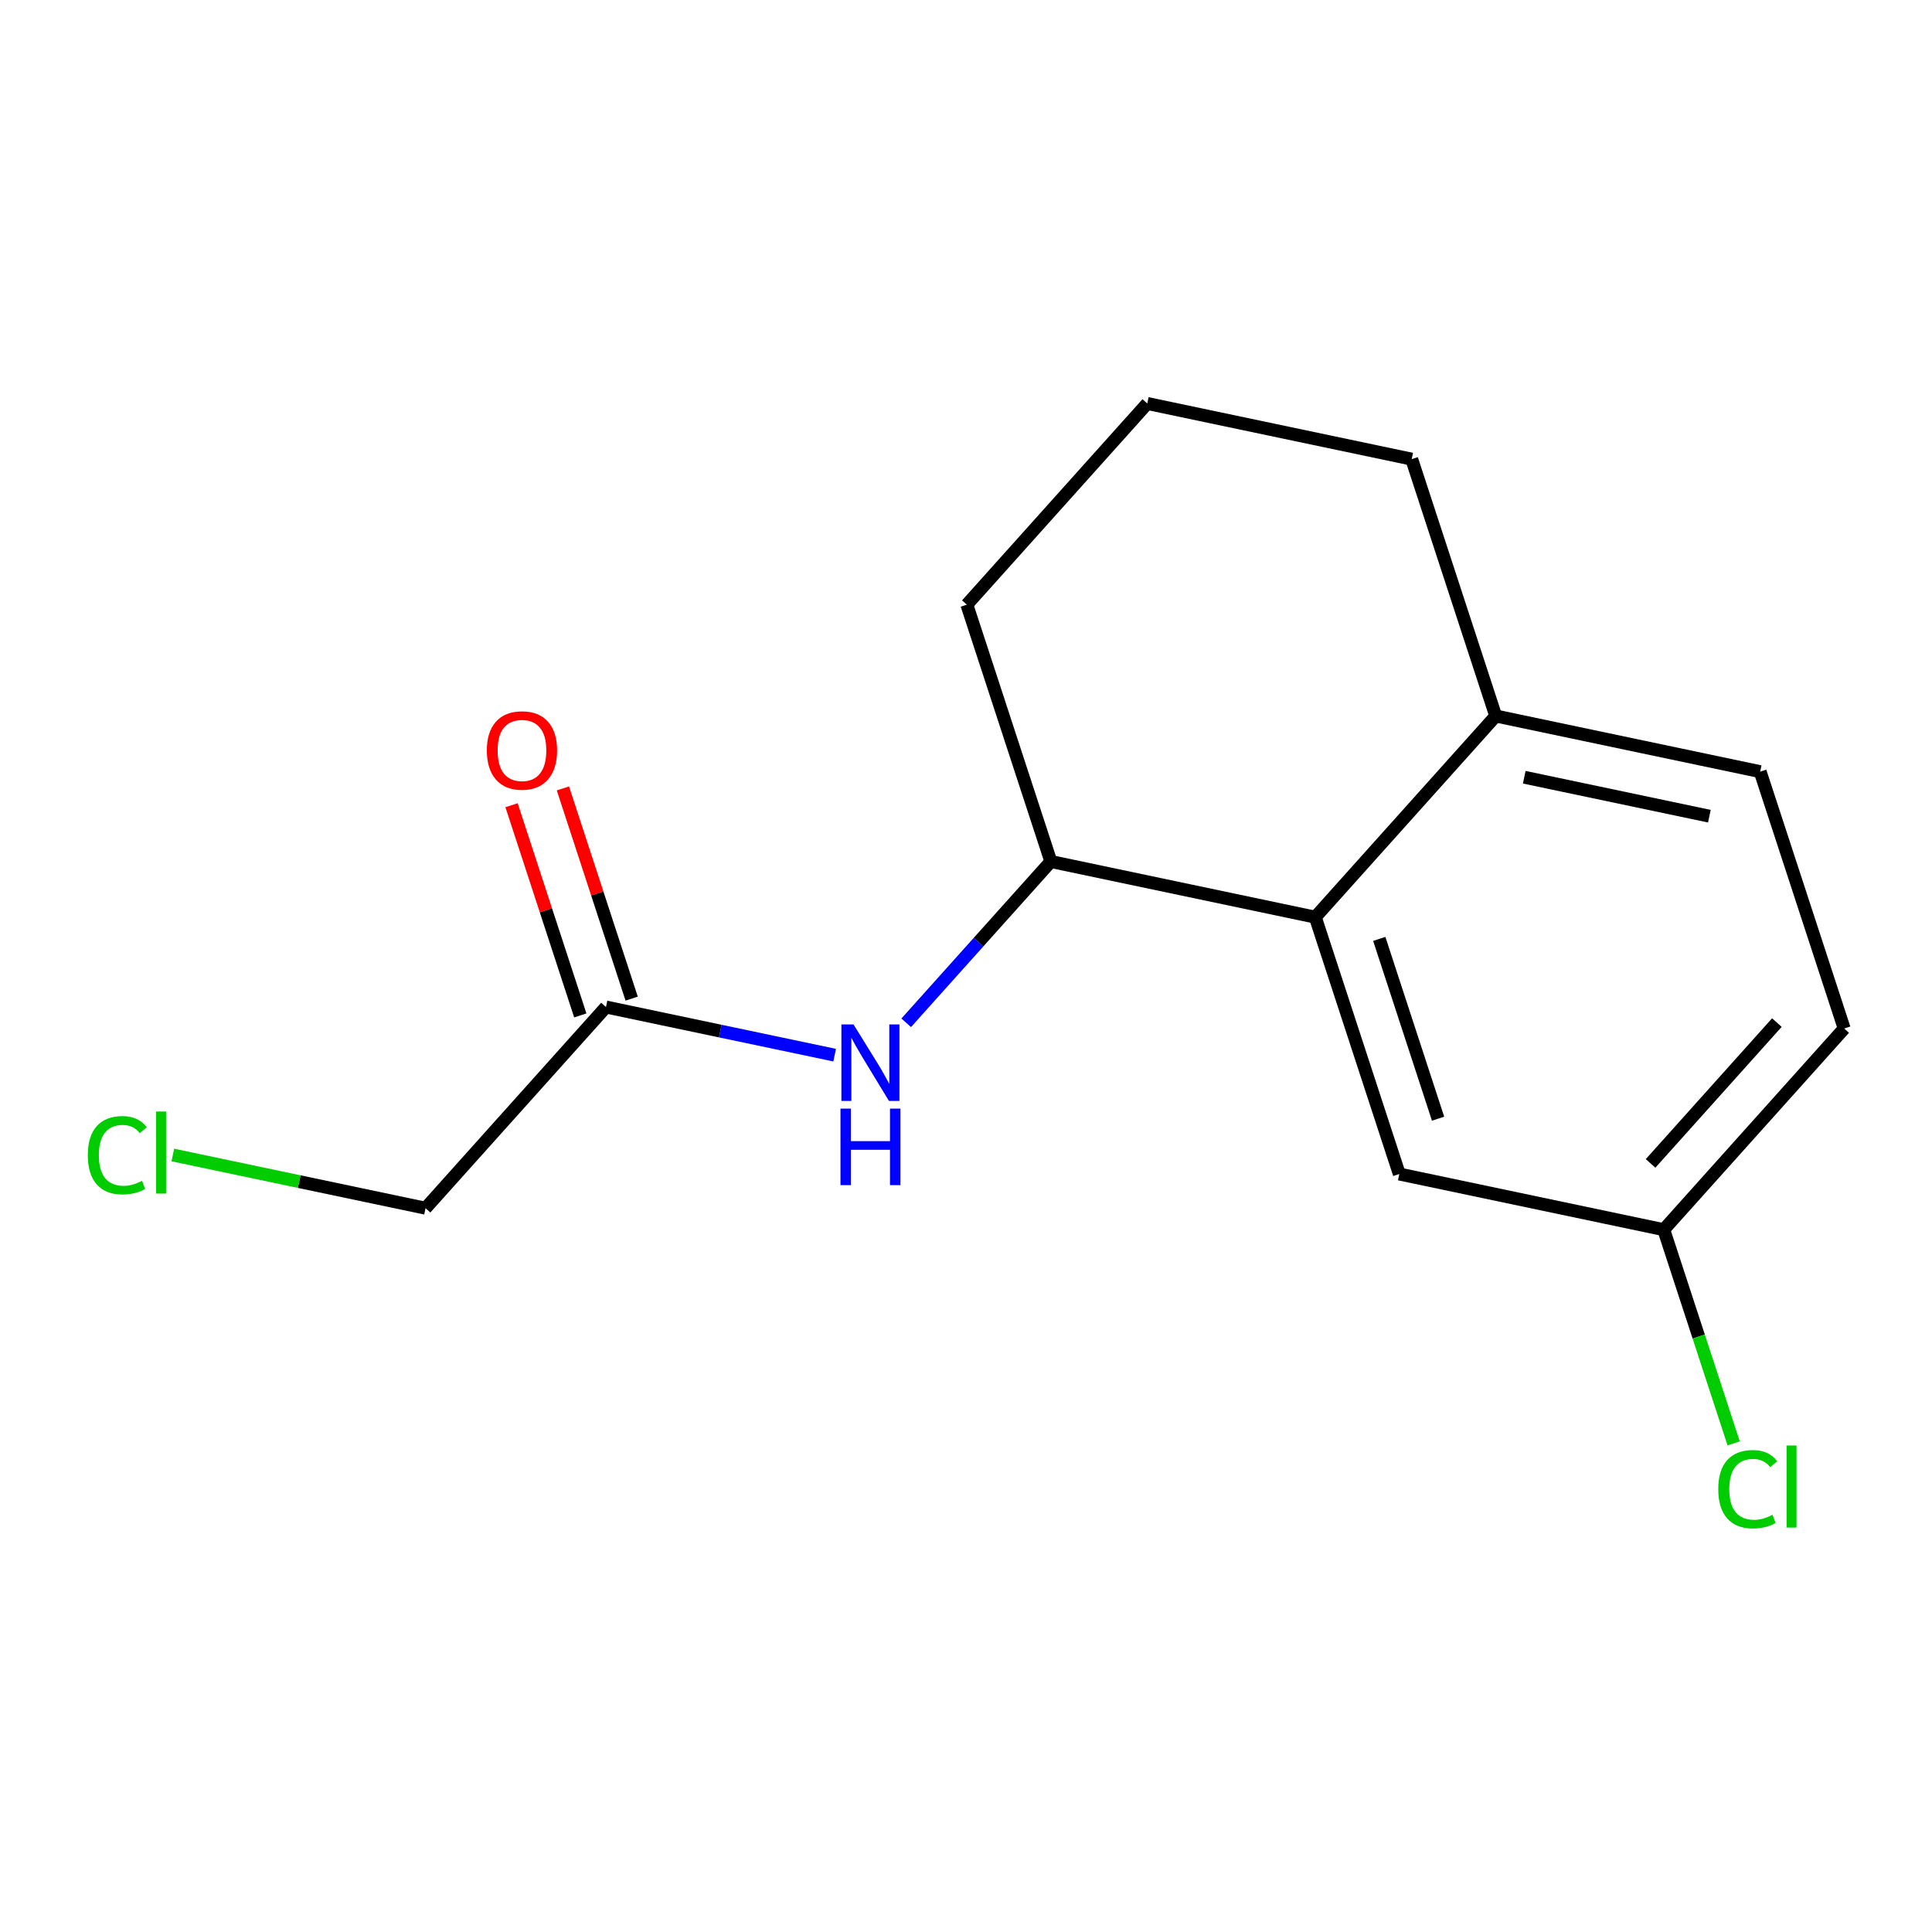 <?xml version='1.0' encoding='iso-8859-1'?>
<svg version='1.1' baseProfile='full'
              xmlns='http://www.w3.org/2000/svg'
                      xmlns:rdkit='http://www.rdkit.org/xml'
                      xmlns:xlink='http://www.w3.org/1999/xlink'
                  xml:space='preserve'
width='300px' height='300px' viewBox='0 0 300 300'>
<!-- END OF HEADER -->
<rect style='opacity:1.0;fill:#FFFFFF;stroke:none' width='300' height='300' x='0' y='0'> </rect>
<rect style='opacity:1.0;fill:#FFFFFF;stroke:none' width='300' height='300' x='0' y='0'> </rect>
<path class='bond-0 atom-0 atom-1' d='M 79.431,125.034 L 84.769,141.355' style='fill:none;fill-rule:evenodd;stroke:#FF0000;stroke-width:2.0px;stroke-linecap:butt;stroke-linejoin:miter;stroke-opacity:1' />
<path class='bond-0 atom-0 atom-1' d='M 84.769,141.355 L 90.108,157.675' style='fill:none;fill-rule:evenodd;stroke:#000000;stroke-width:2.0px;stroke-linecap:butt;stroke-linejoin:miter;stroke-opacity:1' />
<path class='bond-0 atom-0 atom-1' d='M 87.408,122.425 L 92.746,138.745' style='fill:none;fill-rule:evenodd;stroke:#FF0000;stroke-width:2.0px;stroke-linecap:butt;stroke-linejoin:miter;stroke-opacity:1' />
<path class='bond-0 atom-0 atom-1' d='M 92.746,138.745 L 98.084,155.066' style='fill:none;fill-rule:evenodd;stroke:#000000;stroke-width:2.0px;stroke-linecap:butt;stroke-linejoin:miter;stroke-opacity:1' />
<path class='bond-1 atom-1 atom-2' d='M 94.096,156.37 L 66.079,187.61' style='fill:none;fill-rule:evenodd;stroke:#000000;stroke-width:2.0px;stroke-linecap:butt;stroke-linejoin:miter;stroke-opacity:1' />
<path class='bond-3 atom-1 atom-4' d='M 94.096,156.37 L 111.85,160.107' style='fill:none;fill-rule:evenodd;stroke:#000000;stroke-width:2.0px;stroke-linecap:butt;stroke-linejoin:miter;stroke-opacity:1' />
<path class='bond-3 atom-1 atom-4' d='M 111.85,160.107 L 129.603,163.844' style='fill:none;fill-rule:evenodd;stroke:#0000FF;stroke-width:2.0px;stroke-linecap:butt;stroke-linejoin:miter;stroke-opacity:1' />
<path class='bond-2 atom-2 atom-3' d='M 66.079,187.61 L 46.459,183.48' style='fill:none;fill-rule:evenodd;stroke:#000000;stroke-width:2.0px;stroke-linecap:butt;stroke-linejoin:miter;stroke-opacity:1' />
<path class='bond-2 atom-2 atom-3' d='M 46.459,183.48 L 26.838,179.349' style='fill:none;fill-rule:evenodd;stroke:#00CC00;stroke-width:2.0px;stroke-linecap:butt;stroke-linejoin:miter;stroke-opacity:1' />
<path class='bond-4 atom-4 atom-5' d='M 140.715,158.819 L 151.945,146.296' style='fill:none;fill-rule:evenodd;stroke:#0000FF;stroke-width:2.0px;stroke-linecap:butt;stroke-linejoin:miter;stroke-opacity:1' />
<path class='bond-4 atom-4 atom-5' d='M 151.945,146.296 L 163.176,133.774' style='fill:none;fill-rule:evenodd;stroke:#000000;stroke-width:2.0px;stroke-linecap:butt;stroke-linejoin:miter;stroke-opacity:1' />
<path class='bond-5 atom-5 atom-6' d='M 163.176,133.774 L 150.13,93.891' style='fill:none;fill-rule:evenodd;stroke:#000000;stroke-width:2.0px;stroke-linecap:butt;stroke-linejoin:miter;stroke-opacity:1' />
<path class='bond-15 atom-15 atom-5' d='M 204.238,142.418 L 163.176,133.774' style='fill:none;fill-rule:evenodd;stroke:#000000;stroke-width:2.0px;stroke-linecap:butt;stroke-linejoin:miter;stroke-opacity:1' />
<path class='bond-6 atom-6 atom-7' d='M 150.13,93.891 L 178.147,62.652' style='fill:none;fill-rule:evenodd;stroke:#000000;stroke-width:2.0px;stroke-linecap:butt;stroke-linejoin:miter;stroke-opacity:1' />
<path class='bond-7 atom-7 atom-8' d='M 178.147,62.652 L 219.209,71.295' style='fill:none;fill-rule:evenodd;stroke:#000000;stroke-width:2.0px;stroke-linecap:butt;stroke-linejoin:miter;stroke-opacity:1' />
<path class='bond-8 atom-8 atom-9' d='M 219.209,71.295 L 232.255,111.178' style='fill:none;fill-rule:evenodd;stroke:#000000;stroke-width:2.0px;stroke-linecap:butt;stroke-linejoin:miter;stroke-opacity:1' />
<path class='bond-9 atom-9 atom-10' d='M 232.255,111.178 L 273.318,119.822' style='fill:none;fill-rule:evenodd;stroke:#000000;stroke-width:2.0px;stroke-linecap:butt;stroke-linejoin:miter;stroke-opacity:1' />
<path class='bond-9 atom-9 atom-10' d='M 236.686,120.687 L 265.43,126.738' style='fill:none;fill-rule:evenodd;stroke:#000000;stroke-width:2.0px;stroke-linecap:butt;stroke-linejoin:miter;stroke-opacity:1' />
<path class='bond-16 atom-15 atom-9' d='M 204.238,142.418 L 232.255,111.178' style='fill:none;fill-rule:evenodd;stroke:#000000;stroke-width:2.0px;stroke-linecap:butt;stroke-linejoin:miter;stroke-opacity:1' />
<path class='bond-10 atom-10 atom-11' d='M 273.318,119.822 L 286.364,159.705' style='fill:none;fill-rule:evenodd;stroke:#000000;stroke-width:2.0px;stroke-linecap:butt;stroke-linejoin:miter;stroke-opacity:1' />
<path class='bond-11 atom-11 atom-12' d='M 286.364,159.705 L 258.347,190.944' style='fill:none;fill-rule:evenodd;stroke:#000000;stroke-width:2.0px;stroke-linecap:butt;stroke-linejoin:miter;stroke-opacity:1' />
<path class='bond-11 atom-11 atom-12' d='M 275.913,158.787 L 256.301,180.655' style='fill:none;fill-rule:evenodd;stroke:#000000;stroke-width:2.0px;stroke-linecap:butt;stroke-linejoin:miter;stroke-opacity:1' />
<path class='bond-12 atom-12 atom-13' d='M 258.347,190.944 L 263.774,207.537' style='fill:none;fill-rule:evenodd;stroke:#000000;stroke-width:2.0px;stroke-linecap:butt;stroke-linejoin:miter;stroke-opacity:1' />
<path class='bond-12 atom-12 atom-13' d='M 263.774,207.537 L 269.202,224.13' style='fill:none;fill-rule:evenodd;stroke:#00CC00;stroke-width:2.0px;stroke-linecap:butt;stroke-linejoin:miter;stroke-opacity:1' />
<path class='bond-13 atom-12 atom-14' d='M 258.347,190.944 L 217.284,182.301' style='fill:none;fill-rule:evenodd;stroke:#000000;stroke-width:2.0px;stroke-linecap:butt;stroke-linejoin:miter;stroke-opacity:1' />
<path class='bond-14 atom-14 atom-15' d='M 217.284,182.301 L 204.238,142.418' style='fill:none;fill-rule:evenodd;stroke:#000000;stroke-width:2.0px;stroke-linecap:butt;stroke-linejoin:miter;stroke-opacity:1' />
<path class='bond-14 atom-14 atom-15' d='M 223.304,173.709 L 214.172,145.791' style='fill:none;fill-rule:evenodd;stroke:#000000;stroke-width:2.0px;stroke-linecap:butt;stroke-linejoin:miter;stroke-opacity:1' />
<path  class='atom-0' d='M 75.595 116.521
Q 75.595 113.667, 77.005 112.073
Q 78.415 110.478, 81.05 110.478
Q 83.686 110.478, 85.096 112.073
Q 86.505 113.667, 86.505 116.521
Q 86.505 119.408, 85.079 121.053
Q 83.652 122.681, 81.05 122.681
Q 78.432 122.681, 77.005 121.053
Q 75.595 119.424, 75.595 116.521
M 81.05 121.338
Q 82.863 121.338, 83.837 120.129
Q 84.827 118.904, 84.827 116.521
Q 84.827 114.187, 83.837 113.013
Q 82.863 111.821, 81.05 111.821
Q 79.238 111.821, 78.247 112.996
Q 77.274 114.171, 77.274 116.521
Q 77.274 118.921, 78.247 120.129
Q 79.238 121.338, 81.05 121.338
' fill='#FF0000'/>
<path  class='atom-3' d='M 13.636 179.377
Q 13.636 176.423, 15.013 174.879
Q 16.406 173.318, 19.041 173.318
Q 21.492 173.318, 22.801 175.047
L 21.693 175.953
Q 20.736 174.694, 19.041 174.694
Q 17.245 174.694, 16.288 175.903
Q 15.348 177.095, 15.348 179.377
Q 15.348 181.727, 16.322 182.936
Q 17.312 184.144, 19.226 184.144
Q 20.535 184.144, 22.062 183.355
L 22.532 184.614
Q 21.911 185.017, 20.971 185.252
Q 20.032 185.487, 18.991 185.487
Q 16.406 185.487, 15.013 183.909
Q 13.636 182.331, 13.636 179.377
' fill='#00CC00'/>
<path  class='atom-3' d='M 24.244 172.596
L 25.789 172.596
L 25.789 185.336
L 24.244 185.336
L 24.244 172.596
' fill='#00CC00'/>
<path  class='atom-4' d='M 132.532 159.072
L 136.426 165.366
Q 136.812 165.987, 137.433 167.112
Q 138.054 168.236, 138.088 168.304
L 138.088 159.072
L 139.666 159.072
L 139.666 170.956
L 138.037 170.956
L 133.858 164.074
Q 133.371 163.268, 132.851 162.345
Q 132.347 161.422, 132.196 161.136
L 132.196 170.956
L 130.652 170.956
L 130.652 159.072
L 132.532 159.072
' fill='#0000FF'/>
<path  class='atom-4' d='M 130.509 172.144
L 132.121 172.144
L 132.121 177.196
L 138.197 177.196
L 138.197 172.144
L 139.808 172.144
L 139.808 184.028
L 138.197 184.028
L 138.197 178.539
L 132.121 178.539
L 132.121 184.028
L 130.509 184.028
L 130.509 172.144
' fill='#0000FF'/>
<path  class='atom-13' d='M 266.81 231.239
Q 266.81 228.285, 268.187 226.74
Q 269.58 225.179, 272.215 225.179
Q 274.666 225.179, 275.975 226.908
L 274.867 227.815
Q 273.91 226.556, 272.215 226.556
Q 270.419 226.556, 269.462 227.764
Q 268.522 228.956, 268.522 231.239
Q 268.522 233.589, 269.496 234.797
Q 270.486 236.006, 272.4 236.006
Q 273.709 236.006, 275.236 235.217
L 275.706 236.476
Q 275.085 236.878, 274.145 237.113
Q 273.205 237.348, 272.165 237.348
Q 269.58 237.348, 268.187 235.771
Q 266.81 234.193, 266.81 231.239
' fill='#00CC00'/>
<path  class='atom-13' d='M 277.418 224.458
L 278.963 224.458
L 278.963 237.197
L 277.418 237.197
L 277.418 224.458
' fill='#00CC00'/>
</svg>
